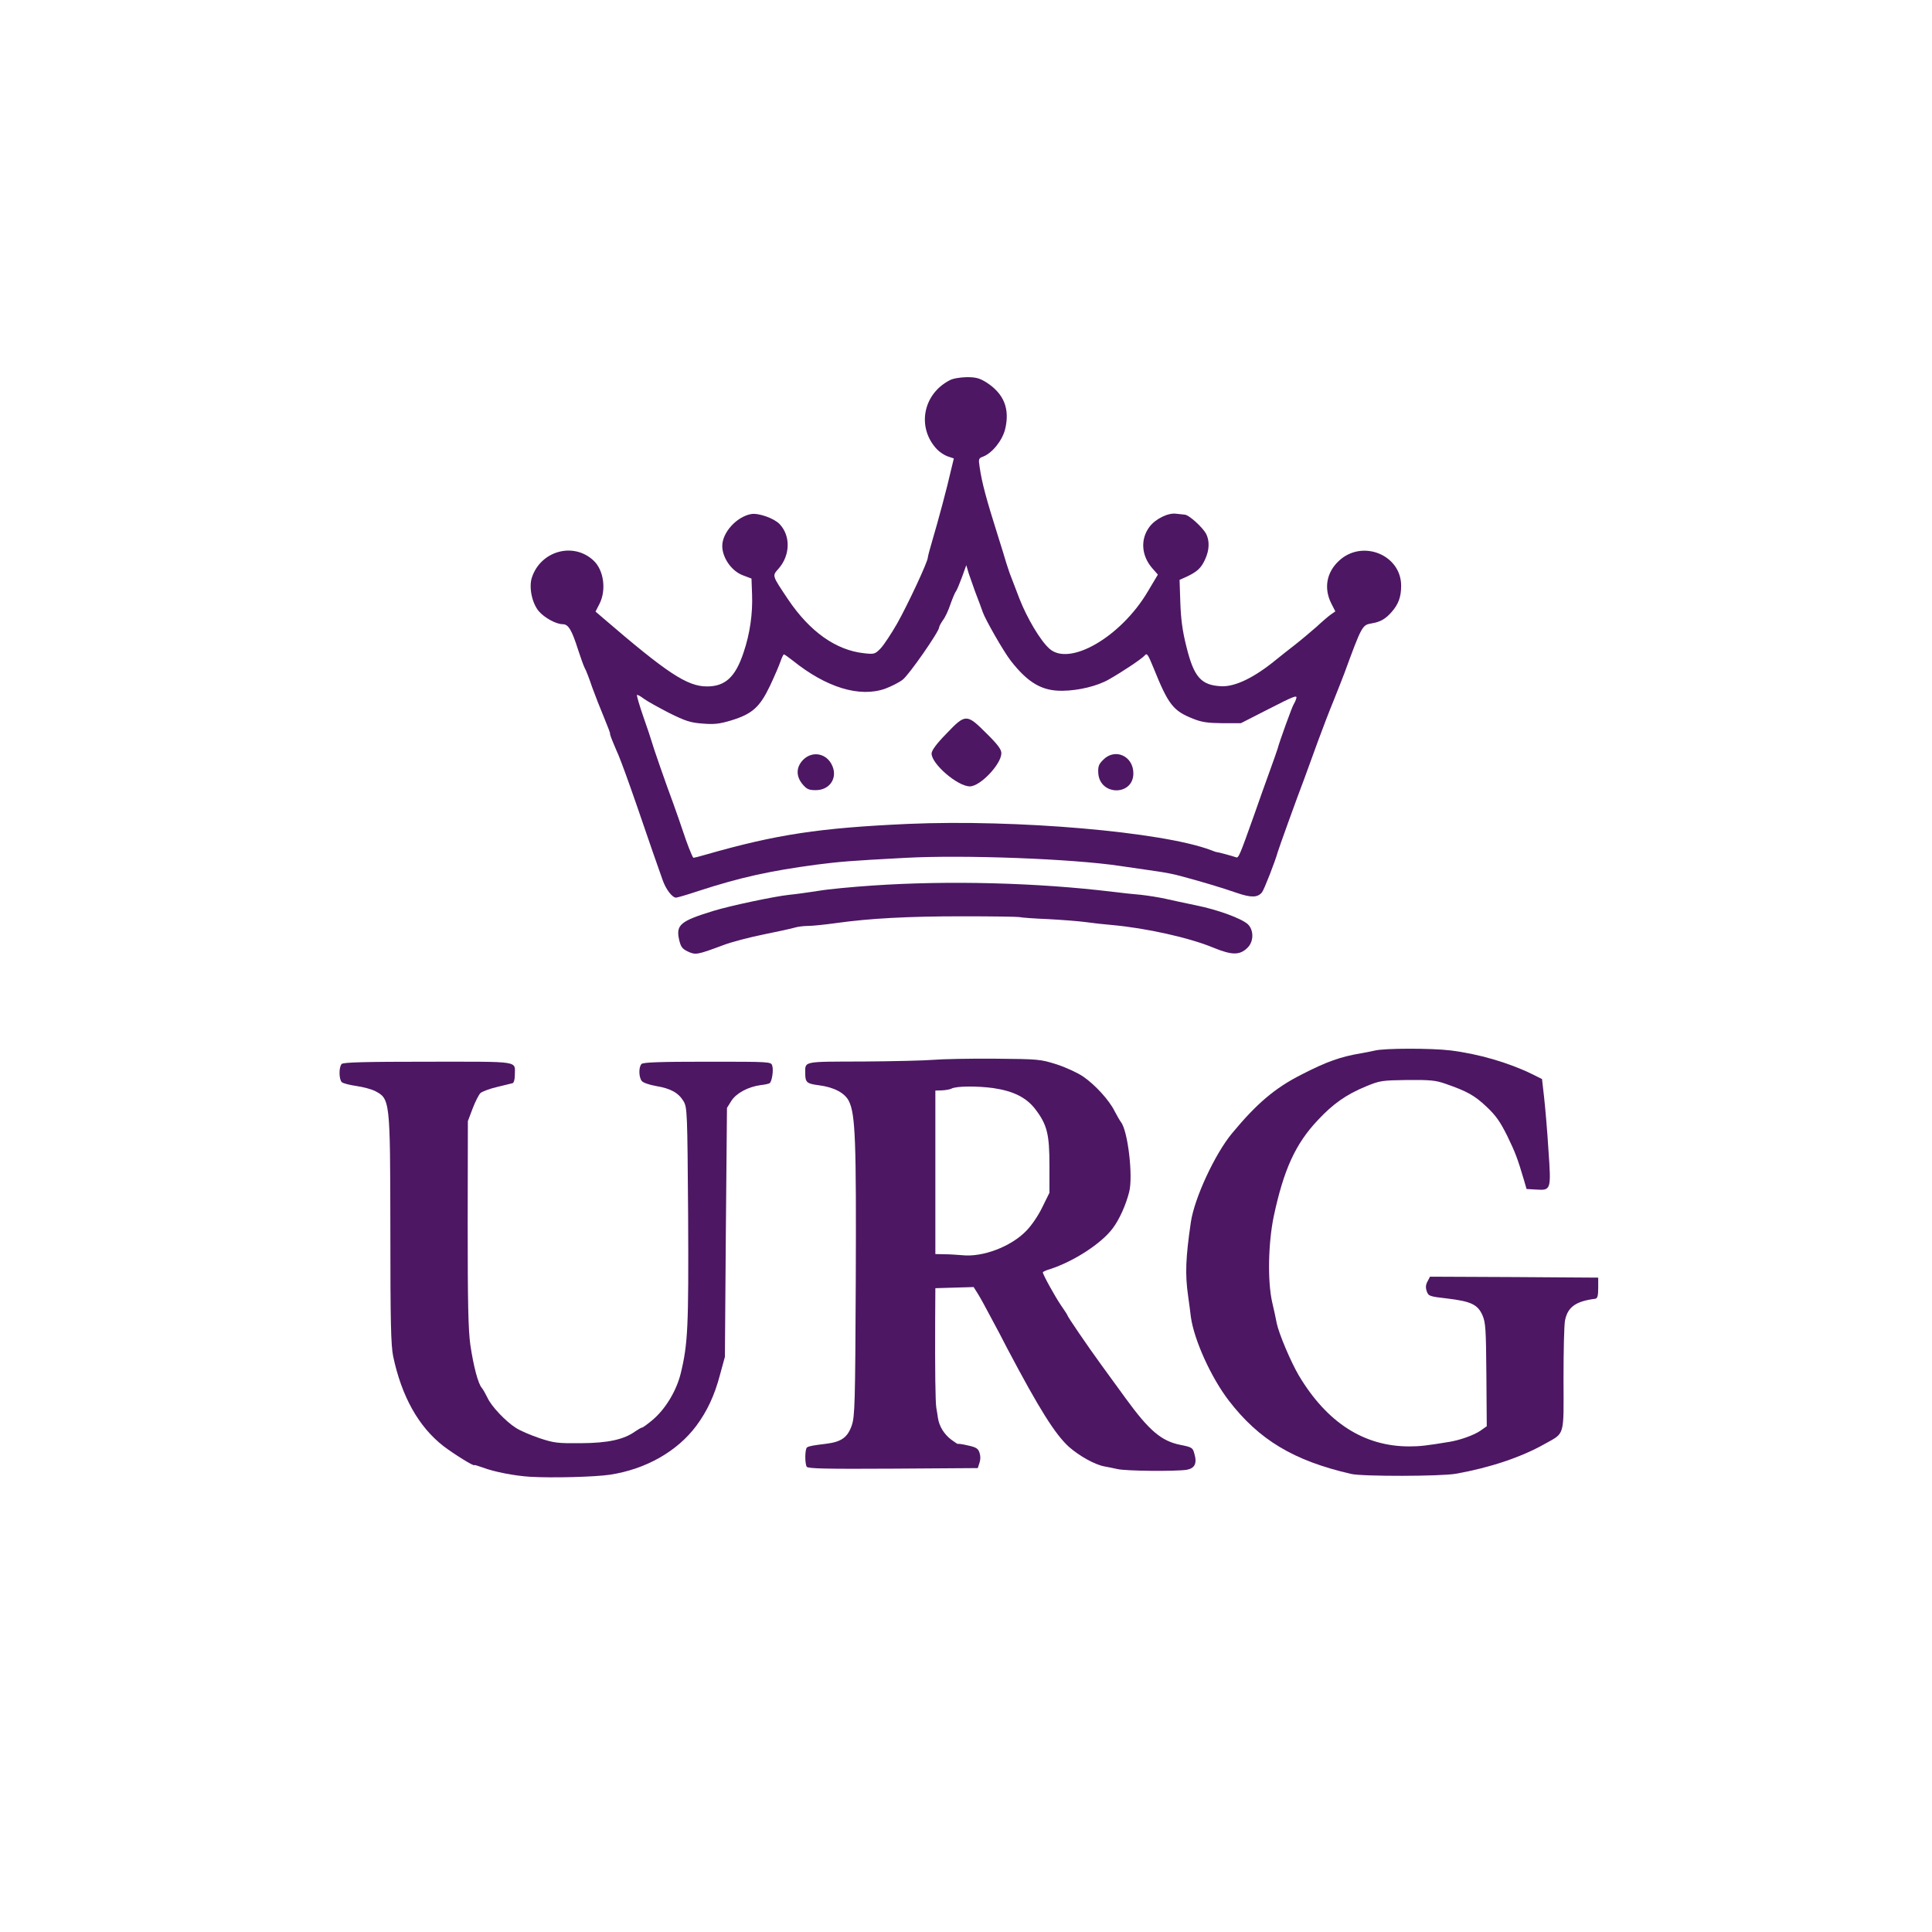 <svg width="1366" height="1366" viewBox="0 0 1366 1366" fill="none" xmlns="http://www.w3.org/2000/svg">
<path d="M671.334 268.935C652.4 278.801 648.134 302.401 662.4 317.601C664.267 319.601 667.734 321.868 670 322.668L674.4 324.135L672.4 332.401C669.867 343.868 663.067 369.201 659.2 382.135C657.467 388.001 656 393.468 656 394.268C656 397.201 641.6 428.001 634.267 440.935C630.134 448.135 624.934 456.001 622.667 458.401C618.667 462.535 618.134 462.668 610.934 461.868C591.067 459.735 572.667 446.668 557.334 424.001C545.6 406.401 545.867 407.335 550.534 402.001C558.8 392.535 559.067 378.801 551.2 370.535C547.2 366.401 536.267 362.535 531.067 363.468C520.8 365.335 510.667 376.535 510.667 386.001C510.667 394.401 517.334 403.868 525.334 406.801L531.334 409.068L531.734 420.135C532.267 433.735 530.267 448.001 525.734 461.335C520 478.668 512.8 485.335 499.867 485.335C485.867 485.335 471.734 476.001 425.867 436.535L421.067 432.401L423.867 426.935C428.8 417.201 426.934 403.201 419.734 396.401C405.467 382.935 382.134 389.468 376 408.535C373.867 415.335 376.134 426.401 380.934 432.135C384.934 436.801 393.2 441.335 397.867 441.335C401.867 441.335 404.267 445.335 408.8 459.601C410.534 464.935 412.534 470.535 413.334 472.135C414.267 473.601 416.667 479.868 418.667 485.868C420.8 491.735 424.667 501.601 427.2 507.601C429.734 513.735 431.6 518.668 431.334 518.668C431.067 518.668 432 521.468 433.467 524.935C434.934 528.535 436.667 532.535 437.334 534.001C439.867 540.268 443.467 550.001 450.4 570.001C458.667 594.135 465.467 613.868 468.667 622.668C470.934 628.935 475.334 634.668 478 634.668C478.8 634.668 486.134 632.535 494.134 629.868C523.2 620.401 544.4 615.735 577.334 611.335C594.267 609.201 600.134 608.668 640 606.535C681.334 604.268 758.4 607.201 792 612.268C801.867 613.735 813.867 615.468 818.534 616.135C823.2 616.801 830.4 618.135 834.534 619.335C848.667 623.068 864.667 627.868 874.534 631.335C884.667 634.801 889.2 634.668 892.267 630.935C893.734 629.201 901.734 608.668 903.334 602.668C904 600.268 916.534 565.335 922.4 550.001C924.534 544.135 928.8 532.401 931.867 524.001C934.934 515.601 940 502.401 943.2 494.668C946.267 486.935 949.6 478.535 950.534 476.001C962.8 442.535 963.2 441.868 969.6 440.801C976 439.735 979.467 437.735 983.867 432.801C988.8 427.201 990.667 422.001 990.667 414.135C990.667 392.135 962.934 381.068 946.534 396.668C937.867 404.801 935.867 416.001 941.334 426.801L944.134 432.268L941.067 434.401C939.334 435.601 934.667 439.601 930.667 443.335C926.534 446.935 919.734 452.668 915.467 456.001C911.2 459.335 905.2 464.001 902.134 466.535C886.667 479.201 873.334 485.601 863.6 485.201C849.2 484.535 844.134 478.801 838.8 457.068C836 446.001 834.934 437.601 834.534 426.001L834 410.001L839.334 407.601C846.534 404.135 849.334 401.601 852.134 395.335C855.067 388.935 855.334 382.535 852.8 377.468C850.267 372.801 840.667 364.001 837.6 363.868C836.4 363.735 833.6 363.468 831.334 363.201C825.734 362.535 816.934 366.935 812.8 372.401C806.134 381.201 806.934 392.935 814.8 401.868L818.667 406.268L811.6 418.135C792.667 450.268 756 471.601 741.867 458.535C735.467 452.801 726.134 436.935 720.8 423.335C718 416.001 715.2 408.801 714.667 407.335C714 405.868 712.667 401.601 711.467 398.001C710.4 394.268 708 386.535 706.134 380.668C697.067 352.001 694.267 341.335 692.667 330.401C691.734 324.401 691.867 324.001 695.2 322.801C701.6 320.268 708.667 311.468 710.667 303.468C714.134 289.068 709.867 278.401 697.467 270.401C692.534 267.335 690 266.668 683.467 266.668C678.667 266.801 673.6 267.601 671.334 268.935ZM689.334 418.001C692.267 425.601 694.134 430.668 694.8 432.668C696.534 437.868 709.734 460.935 714.667 467.201C726.934 482.935 736.934 488.668 751.334 488.401C762.667 488.268 775.867 485.068 784 480.401C794.534 474.401 807.334 465.735 809.334 463.468C810.934 461.468 811.6 462.535 815.6 472.268C826.134 498.401 829.467 502.535 843.467 508.135C849.734 510.668 853.867 511.201 864.4 511.335H877.334L897.467 501.068C914.667 492.268 917.334 491.201 916.534 493.735C916.134 495.335 915.2 497.201 914.667 498.001C913.734 499.201 904.534 524.535 903.334 529.335C903.067 530.401 900.4 537.868 897.467 546.001C894.534 554.001 889.734 567.601 886.8 576.001C876.267 605.601 875.734 606.801 873.867 606.135C871.867 605.335 860.934 602.401 860 602.401C859.6 602.401 857.867 601.735 856.134 601.068C822 588.135 718.667 579.201 642 582.535C579.6 585.335 548.8 590.001 499.467 604.135C494.534 605.601 490.267 606.668 490.134 606.401C488.934 604.535 485.734 596.401 483.2 588.668C481.467 583.468 478.267 574.268 476 568.001C470.8 554.135 461.334 526.801 460.667 524.001C460.4 522.935 457.867 515.201 454.934 506.935C452.134 498.801 450 491.735 450.4 491.335C450.667 491.068 452.934 492.268 455.2 494.001C457.467 495.735 465.467 500.135 472.934 504.001C484.8 509.868 488 510.935 496.8 511.601C505.067 512.268 508.667 511.868 517.067 509.335C531.867 504.801 537.2 500.001 544.4 484.935C547.6 478.135 550.934 470.401 551.867 467.601C552.8 464.935 553.867 462.668 554.267 462.668C554.667 462.668 557.467 464.668 560.534 467.068C584.267 486.135 607.734 493.335 625.867 486.935C630.134 485.335 635.734 482.535 638.267 480.535C642.667 477.201 664 446.535 664 443.601C664 442.935 665.2 440.668 666.667 438.535C668.267 436.535 670.667 431.335 672 427.201C673.467 423.068 675.2 418.935 675.867 418.135C676.534 417.335 678.4 412.801 680.134 408.135L683.2 399.601L684.934 405.468C686 408.668 688 414.268 689.334 418.001Z" fill="#4D1763"/>
<path d="M669.067 518.8C662 526 658.667 530.667 658.667 532.8C658.667 540.133 677.067 556 685.733 556C693.067 556 708 540.267 708 532.533C708 529.867 705.467 526.4 697.467 518.533C683.467 504.533 682.667 504.533 669.067 518.8Z" fill="#4D1763"/>
<path d="M567.867 537.201C562.8 542.401 562.667 548.801 567.467 554.535C570.4 558.001 571.867 558.668 576.8 558.668C586.533 558.668 592.267 550.268 588.533 541.601C584.8 532.668 574.533 530.535 567.867 537.201Z" fill="#4D1763"/>
<path d="M780 537.201C776.8 540.401 776.267 541.867 776.533 546.801C777.733 562.801 801.333 562.801 801.333 546.801C801.333 534.534 788.4 528.667 780 537.201Z" fill="#4D1763"/>
<path d="M616.667 626.133C602.8 627.067 585.6 628.667 578.667 629.867C571.734 630.933 562.4 632.267 558 632.667C547.734 633.733 516.267 640.4 504.534 644C481.067 651.2 477.867 653.867 480.134 664.267C481.334 669.467 482.267 670.8 486.4 672.8C491.867 675.333 493.067 675.067 511.334 668.267C517.2 666 530.134 662.667 540 660.667C549.867 658.667 559.734 656.533 561.867 655.867C564 655.2 568.267 654.667 571.334 654.667C574.4 654.667 583.334 653.733 591.067 652.667C614.934 649.333 641.467 647.867 680.667 647.867C701.2 647.867 719.2 648.133 720.667 648.4C722.134 648.8 731.467 649.467 741.334 649.867C751.2 650.4 763.2 651.333 768 652C772.8 652.667 780.934 653.6 786 654C810 656.133 840.934 662.933 858.134 670.133C871.2 675.467 876.667 675.467 882.134 670C886.534 665.6 886.534 657.6 882.267 653.467C877.734 649.333 860.934 643.2 845.734 640.133C838.534 638.667 828.8 636.533 824 635.467C819.2 634.4 811.467 633.2 806.667 632.667C801.867 632.267 792.934 631.333 786.667 630.533C734 624.133 671.067 622.4 616.667 626.133Z" fill="#4D1763"/>
<path d="M972 742.8C969.467 743.334 965.2 744.267 962.667 744.667C948 747.067 938.134 750.534 920 759.867C901.334 769.334 888.4 780.4 871.067 801.334C858.934 816 844.534 847.067 842 864C838.267 889.467 837.867 900.934 840 916C840.667 920.8 841.6 927.6 842 931.2C844.267 947.334 856.134 973.734 868.8 990.267C890.134 1018 914.667 1032.8 955.334 1042.13C963.334 1044 1018.93 1043.87 1029.33 1042C1053.33 1037.73 1075.47 1030.4 1092.4 1020.8C1106.53 1012.93 1105.6 1016 1105.47 975.067C1105.47 955.467 1105.87 936.8 1106.53 933.6C1108.4 924.134 1114.13 920 1128 918.267C1129.47 918 1130 916.134 1130 910.667V903.334L1070.53 902.934L1011.07 902.667L1009.33 906C1008 908.4 1007.87 910.4 1008.8 913.067C1010 916.4 1010.67 916.667 1023.6 918.134C1040.13 920.134 1044.8 922.4 1048.13 929.867C1050.4 935.067 1050.67 939.6 1050.93 972L1051.2 1008.4L1046.67 1011.6C1042 1014.8 1032.13 1018.27 1024.67 1019.47C1008.67 1022.13 1003.73 1022.67 996.4 1022.67C964.4 1022.67 938.267 1005.87 918.4 972.667C912.8 963.2 904.267 943.2 902.667 935.467C902.134 932.4 900.667 925.734 899.467 920.667C896.134 905.734 896.667 879.2 900.534 860.267C907.6 827.067 915.867 808.8 931.734 792C942.534 780.4 951.867 773.867 965.734 768.134C975.734 764 977.067 763.867 995.067 763.6C1011.33 763.467 1015.2 763.867 1022 766.267C1037.33 771.6 1042.4 774.4 1050.93 782.4C1057.73 788.8 1060.67 793.067 1065.73 803.2C1071.47 815.067 1072.93 818.934 1077.6 834.667L1079.33 840.667L1086.13 841.067C1096.67 841.734 1096.8 841.467 1094.8 812.934C1094 799.6 1092.53 782.934 1091.73 775.734L1090.27 762.934L1083.33 759.467C1066.67 751.334 1045.2 745.067 1025.33 742.667C1012.13 741.067 978.667 741.067 972 742.8Z" fill="#4D1763"/>
<path d="M660 749.335C653.734 749.868 631.2 750.401 609.867 750.535C567.067 750.668 569.334 750.135 569.334 759.068C569.334 765.335 570.534 766.268 579.067 767.335C589.6 768.668 597.467 772.801 600.267 778.668C604.8 788.001 605.467 806.801 605.067 905.335C604.667 992.935 604.4 1001.2 602.267 1007.73C599.334 1016.27 594.934 1019.47 584.134 1020.8C574.4 1022 572.267 1022.4 570.667 1023.33C569.067 1024.27 568.934 1034.67 570.4 1037.07C571.334 1038.4 584.4 1038.67 631.334 1038.4L691.334 1038L692.534 1034.27C693.334 1032 693.334 1029.33 692.534 1027.07C691.6 1024.13 690 1023.2 684.4 1022C680.534 1021.07 677.334 1020.67 677.334 1020.93C677.334 1021.2 675.2 1019.87 672.534 1017.87C667.467 1014 664.134 1008.53 663.2 1002.8C662.934 1000.93 662.4 997.468 662 995.335C661.334 990.935 661.067 969.068 661.2 933.735L661.334 910.801L674.8 910.401L688.4 910.001L691.334 914.668C692.934 917.201 697.067 924.668 700.534 931.335C704.134 937.868 709.334 947.868 712.134 953.335C734.8 996.268 746 1014.13 755.867 1023.07C763.2 1029.47 774.134 1035.6 780.8 1036.8C782.934 1037.2 787.067 1038 790 1038.67C796 1040.13 831.334 1040.4 839.067 1039.2C844.8 1038.13 846.534 1034.67 844.4 1027.6C843.334 1023.6 842.667 1023.2 834.667 1021.6C821.2 1018.93 812.534 1011.6 795.867 988.668C791.067 982.001 783.2 971.201 778.4 964.668C769.2 952.001 754.667 930.801 754.667 929.868C754.667 929.601 752.667 926.535 750.267 923.068C746.134 917.068 737.334 901.201 737.334 899.601C737.334 899.201 739.6 898.135 742.4 897.335C759.2 891.868 778.8 879.201 786.8 868.401C791.467 862.135 796 852.135 798.4 842.668C801.2 831.601 797.467 799.468 792.534 793.335C791.734 792.268 789.734 788.801 788.134 785.735C784.267 777.868 774.267 766.935 765.867 761.201C762 758.535 753.6 754.668 747.067 752.535C735.6 748.935 734.4 748.801 703.334 748.535C685.734 748.401 666.267 748.801 660 749.335ZM702.4 769.335C716.667 771.468 725.734 776.001 732.134 784.401C740.4 795.335 742 802.001 742 824.001V843.335L736.934 853.601C734.134 859.468 729.2 866.668 725.6 870.268C714.8 881.468 694.667 889.068 680.267 887.468C676.8 887.201 671.2 886.801 667.734 886.801L661.334 886.668V828.935V771.068L666 770.935C668.667 770.801 671.6 770.268 672.667 769.735C675.867 767.868 690.8 767.735 702.4 769.335Z" fill="#4D1763"/>
<path d="M241.6 752.267C239.467 754.4 239.6 763.334 241.733 765.2C242.8 766 247.333 767.2 252.133 767.867C256.8 768.534 262.533 770.134 264.8 771.2C275.867 776.934 275.867 776.8 276 869.6C276 935.067 276.4 951.2 278 959.067C284 987.334 295.867 1008.67 313.467 1022.4C320.8 1028 335.333 1037.07 335.333 1035.87C335.333 1035.6 338 1036.4 341.333 1037.6C349.333 1040.67 364 1043.47 374.667 1044.13C390.667 1045.07 420.533 1044.27 431.333 1042.67C456.667 1038.8 478.933 1026.13 492.4 1008C500 997.734 505.2 986.667 509.067 972L512.533 959.334L513.2 871.334L514 783.334L517.067 778.4C520.533 772.934 528.933 768.4 537.867 767.2C540.667 766.934 543.6 766.267 544.133 765.867C545.733 764.934 547.067 756.667 546 753.467C545.2 750.667 544.667 750.667 500.133 750.667C466.933 750.667 454.8 751.067 453.6 752.267C451.467 754.4 451.6 761.6 453.733 764.267C454.533 765.467 459.2 767.067 463.867 767.867C474.267 769.6 479.733 772.667 483.333 778.667C485.867 783.2 486 785.734 486.533 859.2C486.933 938.134 486.4 950 481.333 970.934C478.267 983.467 470.4 996.4 461.333 1004C457.867 1006.93 454.533 1009.33 454 1009.33C453.467 1009.33 451.333 1010.53 449.2 1012C441.067 1017.87 429.867 1020.27 410.667 1020.4C394.267 1020.53 391.733 1020.27 381.333 1016.8C375.067 1014.67 367.6 1011.47 364.8 1009.6C357.733 1005.2 347.333 994.267 344.667 988.267C343.333 985.6 341.6 982.4 340.667 981.334C338 978.267 334.8 966 332.533 950.8C331.067 939.867 330.667 921.6 330.667 864.8L330.8 792.667L334.133 783.867C336 778.934 338.533 774 339.733 772.8C341.067 771.734 346.267 769.734 351.467 768.534C356.533 767.334 361.467 766.134 362.4 765.867C363.333 765.6 364 763.2 364 760.134C364 749.867 369.2 750.667 302.8 750.667C258.267 750.667 242.8 751.067 241.6 752.267Z" fill="#4D1763"/>
</svg>
